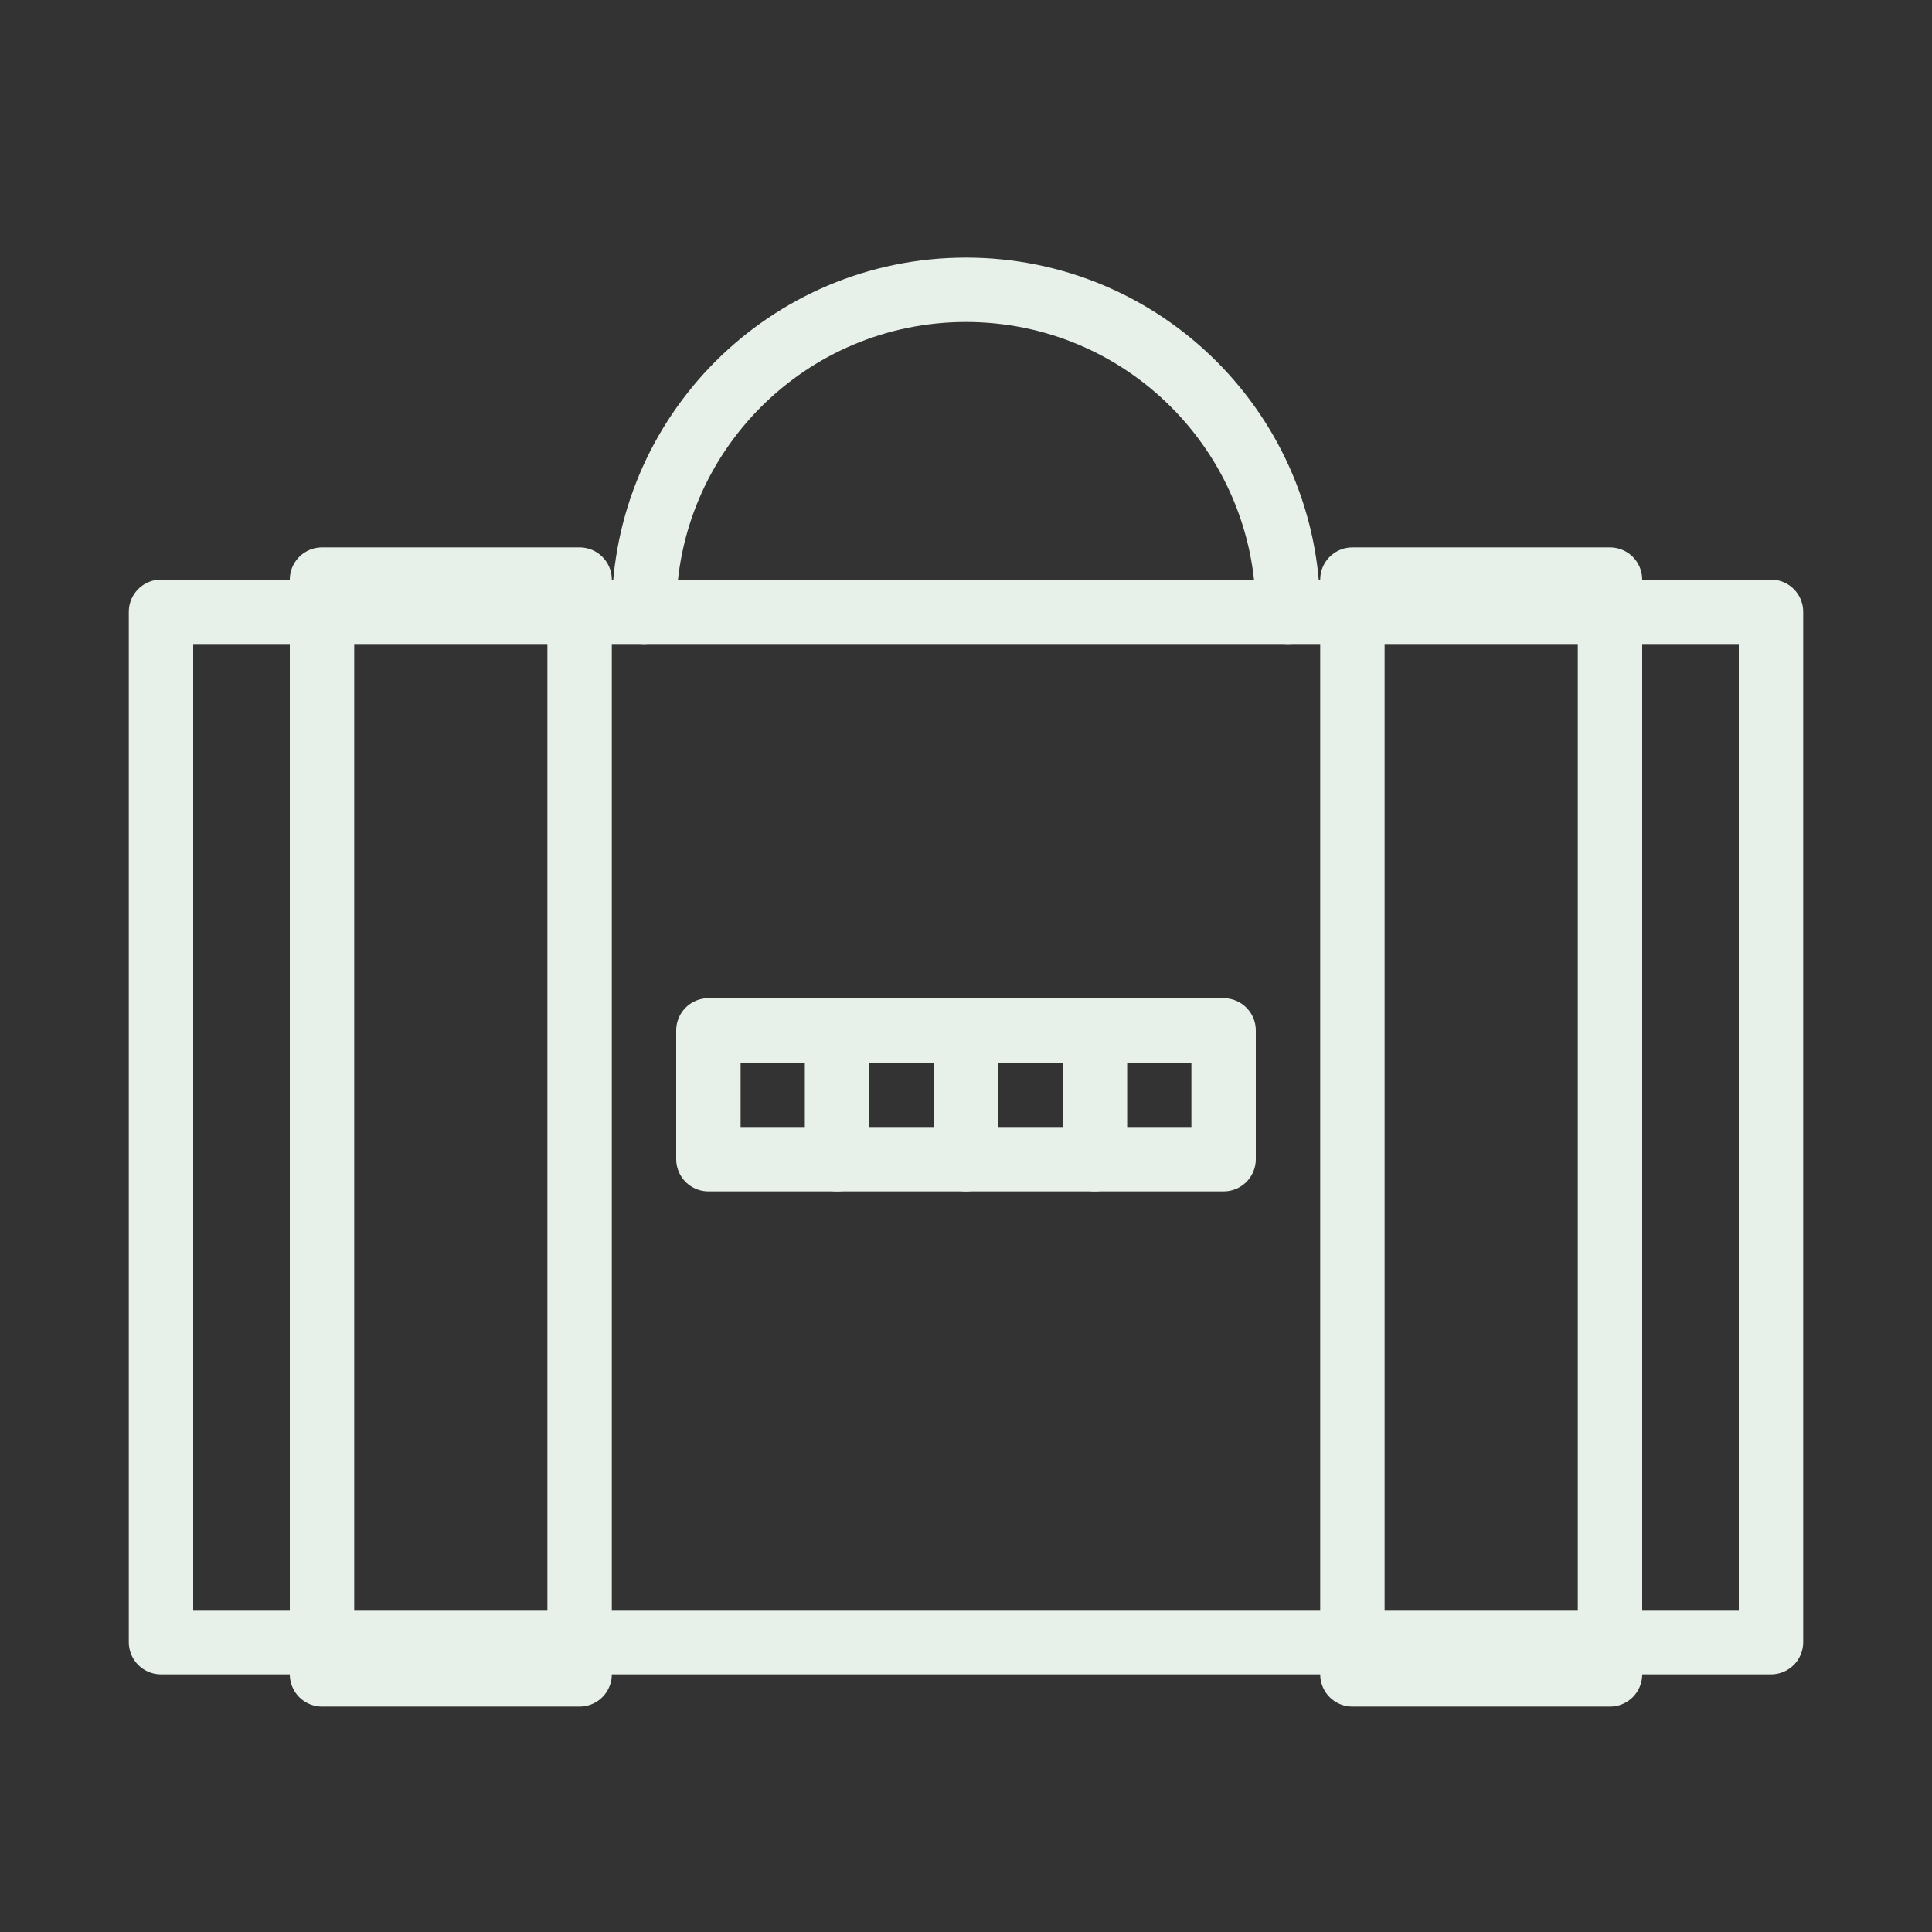 <?xml version="1.0" encoding="UTF-8" standalone="no"?>
<svg width="60px" height="60px" viewBox="0 0 60 60" version="1.1" xmlns="http://www.w3.org/2000/svg" xmlns:xlink="http://www.w3.org/1999/xlink" xmlns:sketch="http://www.bohemiancoding.com/sketch/ns">
    <rect x="0" y="0" width="60" height="60" fill="#333333" stroke="none"/>
    <!-- Generator: Sketch 3.2.2 (9983) - http://www.bohemiancoding.com/sketch -->
    <title>Briefcase</title>
    <desc>Created with Sketch.</desc>
    <defs></defs>
    <g id="stroked" stroke="none" stroke-width="1" fill="none" fill-rule="evenodd" sketch:type="MSPage">
        <g id="Marketing" sketch:type="MSLayerGroup" transform="translate(-838, -1070)" stroke="#e7f0e9" stroke-width="2" stroke-linecap="round" stroke-linejoin="round">
            <g id="Briefcase" transform="translate(843, 1079)" sketch:type="MSShapeGroup">
                <rect id="Rectangle-1583" x="0" y="10" width="50" height="32"></rect>
                <path d="M35,10 C35,4.477 30.523,0 25,0 C19.477,0 15,4.477 15,10" id="Oval-1438"></path>
                <rect id="Rectangle-1584" x="37" y="9" width="8" height="34"></rect>
                <rect id="Rectangle-1586" x="17" y="23" width="4" height="4"></rect>
                <rect id="Rectangle-1587" x="21" y="23" width="4" height="4"></rect>
                <rect id="Rectangle-1588" x="25" y="23" width="4" height="4"></rect>
                <rect id="Rectangle-1589" x="29" y="23" width="4" height="4"></rect>
                <rect id="Rectangle-1584" x="5" y="9" width="8" height="34"></rect>
            </g>
        </g>
    </g>
</svg>
